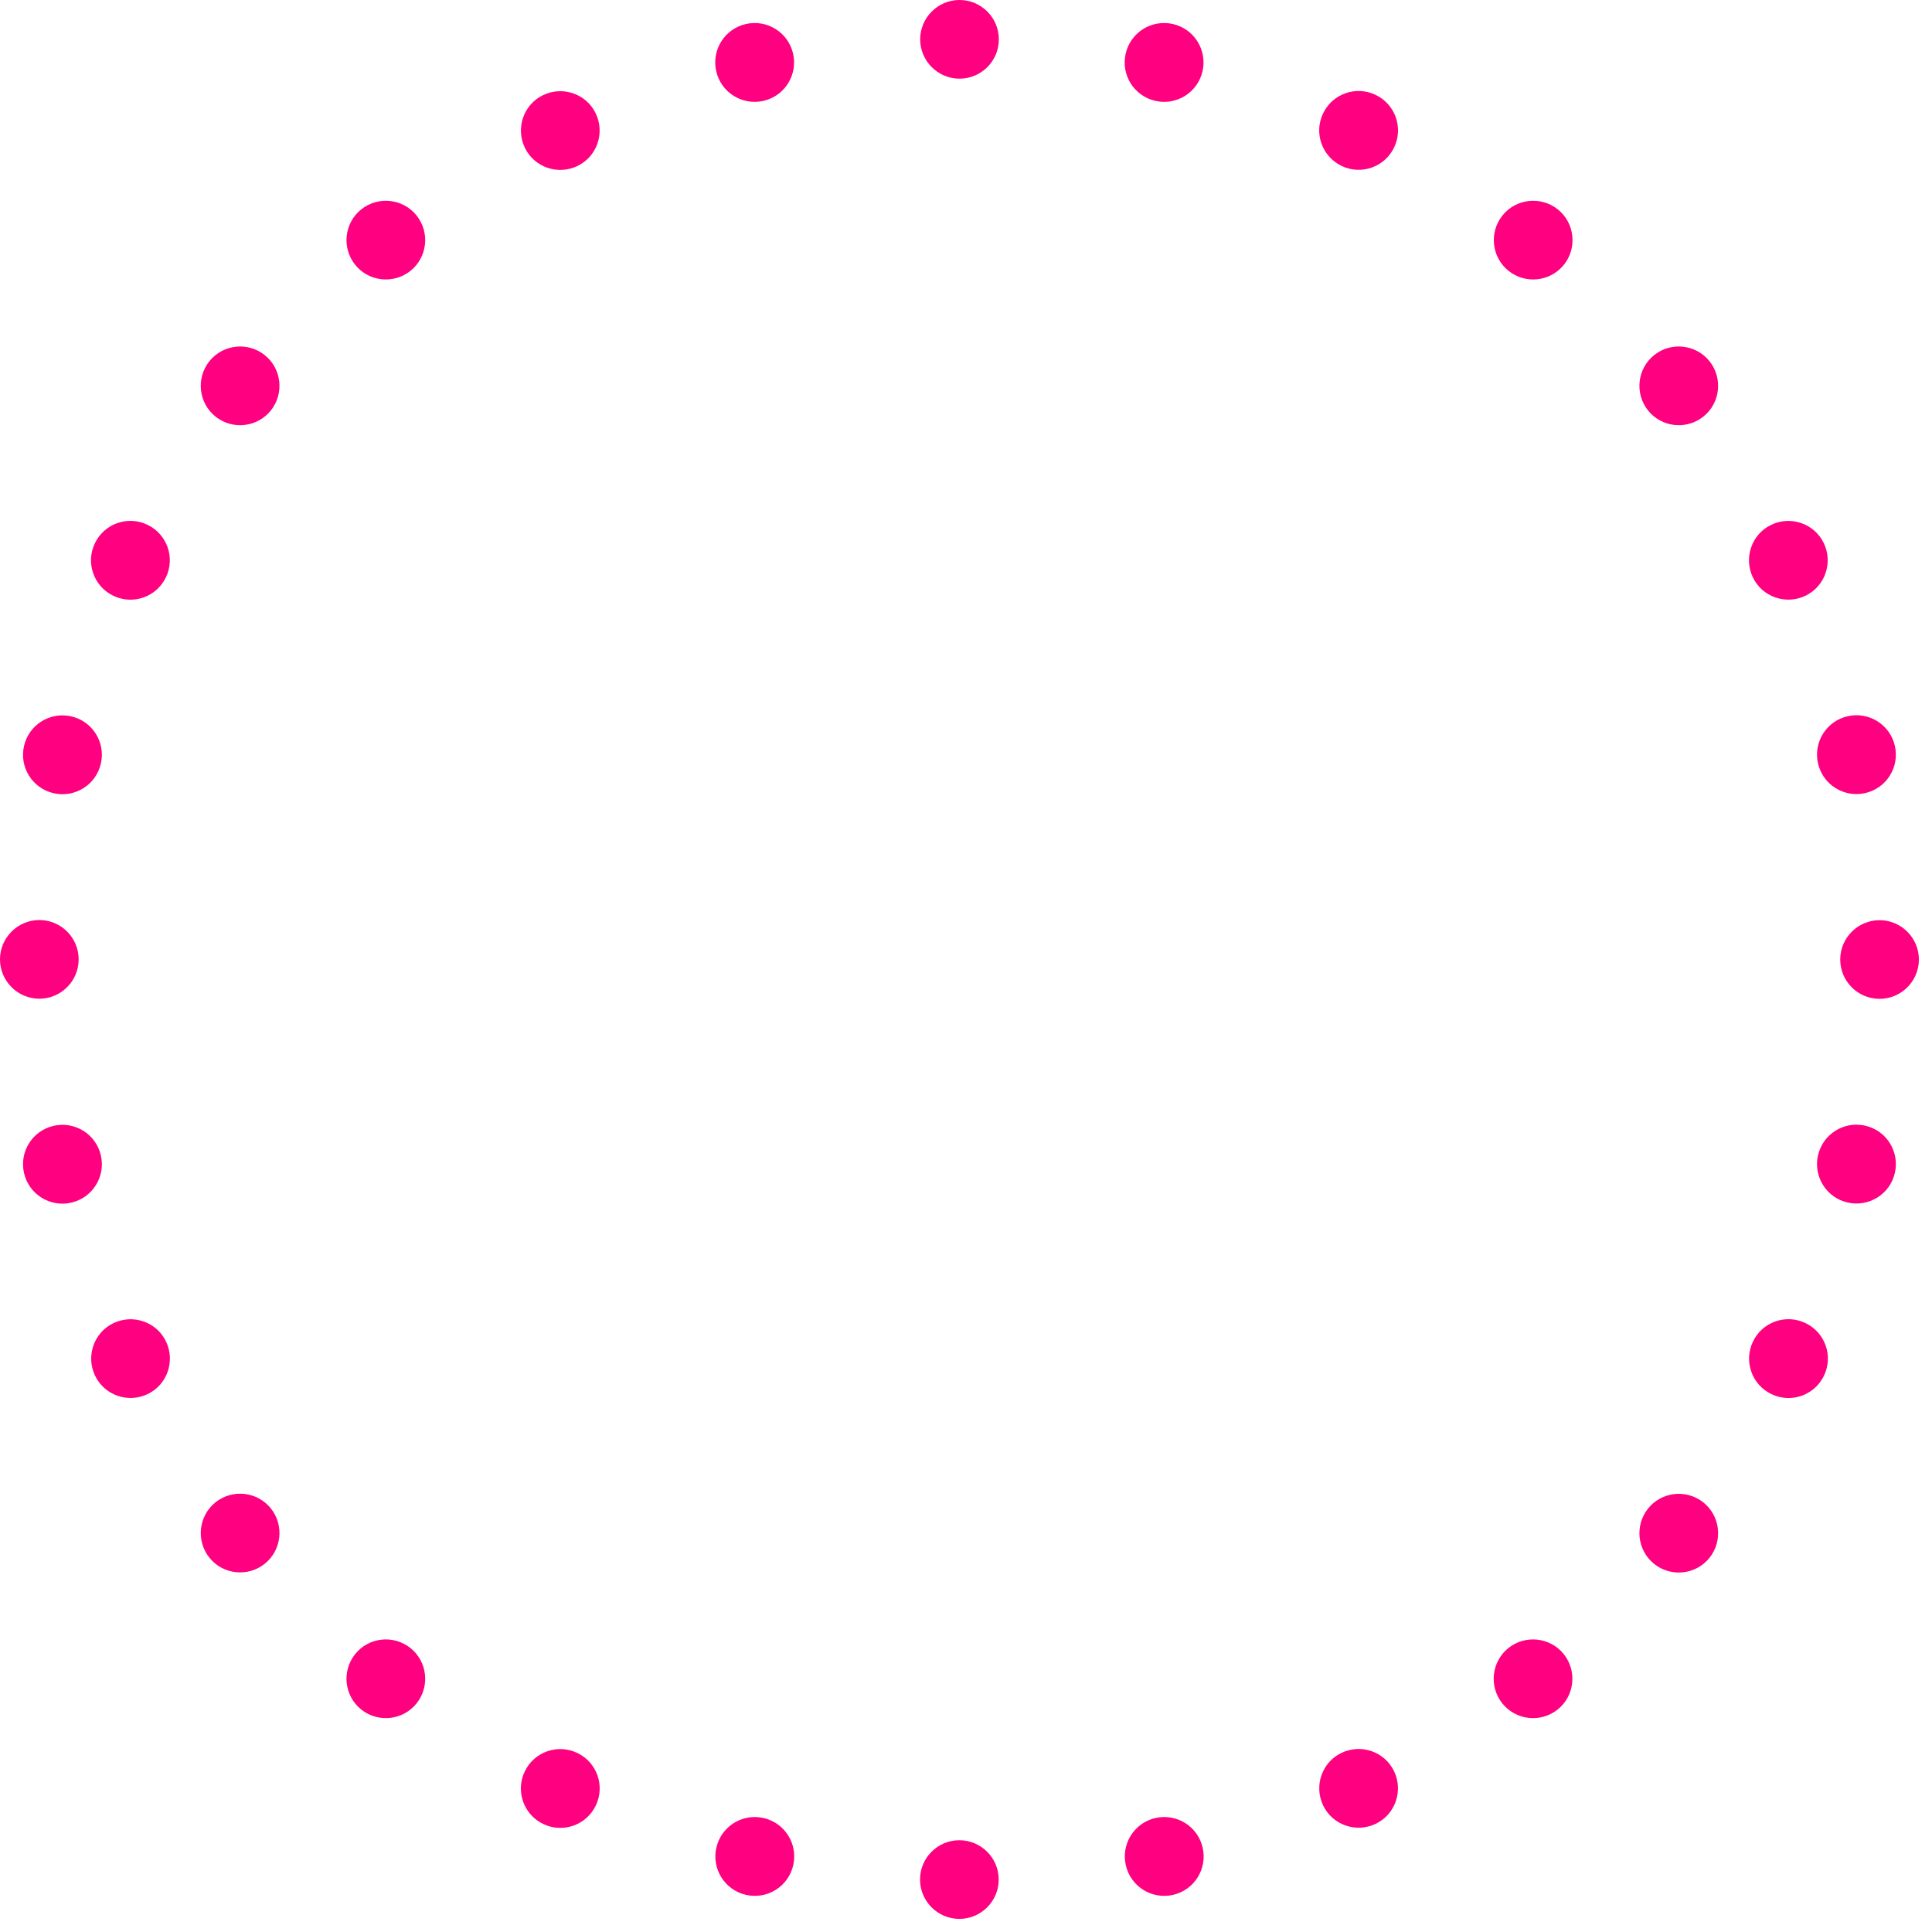 <svg width="140" height="140" viewBox="0 0 140 140" fill="none" xmlns="http://www.w3.org/2000/svg">
<g clip-path="url(#clip0_32_2528)">
<path d="M72.38 2.85C72.38 4.43 71.1 5.7 69.53 5.7C67.96 5.7 66.68 4.42 66.68 2.85C66.68 1.28 67.96 0 69.53 0C71.1 0 72.38 1.28 72.38 2.85Z" fill="#FF0080"/>
<path d="M57.47 3.89C57.82 5.43 56.86 6.96 55.32 7.31C53.78 7.66 52.25 6.7 51.9 5.16C51.55 3.62 52.51 2.09 54.05 1.74C55.59 1.39 57.12 2.35 57.47 3.89Z" fill="#FF0080"/>
<path d="M43.17 8.22C43.85 9.64 43.26 11.35 41.84 12.03C40.42 12.71 38.71 12.12 38.03 10.7C37.35 9.28 37.94 7.57 39.36 6.89C40.78 6.21 42.49 6.8 43.17 8.22Z" fill="#FF0080"/>
<path d="M30.19 15.62C31.17 16.85 30.97 18.65 29.74 19.63C28.51 20.61 26.71 20.41 25.73 19.18C24.75 17.95 24.95 16.15 26.18 15.17C27.41 14.19 29.21 14.39 30.19 15.62Z" fill="#FF0080"/>
<path d="M19.18 25.73C20.41 26.71 20.61 28.51 19.63 29.74C18.65 30.97 16.85 31.17 15.62 30.19C14.39 29.21 14.19 27.41 15.17 26.18C16.15 24.95 17.95 24.75 19.18 25.73Z" fill="#FF0080"/>
<path d="M10.69 38.03C12.11 38.71 12.71 40.42 12.02 41.84C11.34 43.26 9.63 43.86 8.21 43.17C6.79 42.49 6.19 40.78 6.88 39.36C7.56 37.94 9.27 37.34 10.69 38.03Z" fill="#FF0080"/>
<path d="M5.16 51.91C6.7 52.26 7.66 53.79 7.31 55.33C6.96 56.87 5.43 57.83 3.89 57.48C2.35 57.13 1.39 55.6 1.74 54.06C2.09 52.52 3.62 51.56 5.16 51.91Z" fill="#FF0080"/>
<path d="M2.85 66.67C4.43 66.67 5.7 67.95 5.7 69.52C5.7 71.09 4.42 72.37 2.85 72.37C1.28 72.37 0 71.09 0 69.52C0 67.95 1.28 66.67 2.85 66.67Z" fill="#FF0080"/>
<path d="M3.89 81.58C5.43 81.23 6.96 82.19 7.31 83.73C7.66 85.27 6.7 86.8 5.16 87.15C3.62 87.5 2.09 86.54 1.74 85C1.39 83.46 2.35 81.93 3.89 81.58Z" fill="#FF0080"/>
<path d="M8.22 95.88C9.64 95.2 11.35 95.79 12.03 97.21C12.71 98.63 12.12 100.34 10.7 101.02C9.28 101.7 7.57 101.11 6.89 99.69C6.21 98.27 6.8 96.56 8.22 95.88Z" fill="#FF0080"/>
<path d="M15.62 108.86C16.85 107.88 18.65 108.08 19.63 109.31C20.61 110.54 20.41 112.34 19.18 113.32C17.95 114.3 16.15 114.1 15.17 112.87C14.19 111.64 14.39 109.84 15.62 108.86Z" fill="#FF0080"/>
<path d="M25.73 119.87C26.71 118.64 28.51 118.44 29.74 119.42C30.97 120.4 31.17 122.2 30.19 123.43C29.21 124.66 27.41 124.86 26.18 123.88C24.95 122.9 24.75 121.1 25.73 119.87Z" fill="#FF0080"/>
<path d="M38.03 128.36C38.71 126.94 40.42 126.34 41.84 127.03C43.26 127.71 43.86 129.42 43.17 130.84C42.49 132.26 40.78 132.86 39.36 132.17C37.94 131.49 37.34 129.78 38.03 128.36Z" fill="#FF0080"/>
<path d="M51.91 133.89C52.26 132.35 53.79 131.39 55.33 131.74C56.87 132.09 57.83 133.62 57.48 135.16C57.13 136.7 55.6 137.66 54.06 137.31C52.52 136.96 51.56 135.43 51.91 133.89Z" fill="#FF0080"/>
<path d="M66.67 136.2C66.67 134.62 67.95 133.35 69.52 133.35C71.09 133.35 72.37 134.63 72.37 136.2C72.37 137.77 71.09 139.05 69.52 139.05C67.95 139.05 66.67 137.77 66.67 136.2Z" fill="#FF0080"/>
<path d="M81.58 135.16C81.23 133.62 82.19 132.09 83.73 131.74C85.27 131.39 86.8 132.35 87.15 133.89C87.5 135.43 86.54 136.96 85 137.31C83.46 137.66 81.93 136.7 81.58 135.16Z" fill="#FF0080"/>
<path d="M95.88 130.83C95.2 129.41 95.79 127.7 97.21 127.02C98.63 126.34 100.34 126.93 101.02 128.35C101.7 129.77 101.11 131.48 99.69 132.16C98.27 132.84 96.56 132.25 95.88 130.83Z" fill="#FF0080"/>
<path d="M108.86 123.43C107.88 122.2 108.08 120.4 109.31 119.42C110.54 118.44 112.34 118.64 113.32 119.87C114.3 121.1 114.1 122.9 112.87 123.88C111.64 124.86 109.84 124.66 108.86 123.43Z" fill="#FF0080"/>
<path d="M119.87 113.33C118.64 112.35 118.44 110.55 119.42 109.32C120.4 108.09 122.2 107.89 123.43 108.87C124.66 109.85 124.86 111.65 123.88 112.88C122.9 114.11 121.1 114.31 119.87 113.33Z" fill="#FF0080"/>
<path d="M128.36 101.02C126.94 100.34 126.34 98.63 127.03 97.21C127.71 95.79 129.42 95.19 130.84 95.88C132.26 96.56 132.86 98.27 132.17 99.69C131.49 101.11 129.78 101.71 128.36 101.02Z" fill="#FF0080"/>
<path d="M133.89 87.14C132.35 86.79 131.39 85.26 131.74 83.72C132.09 82.18 133.62 81.22 135.16 81.57C136.7 81.92 137.66 83.45 137.31 84.99C136.96 86.53 135.43 87.49 133.89 87.14Z" fill="#FF0080"/>
<path d="M136.2 72.38C134.62 72.38 133.35 71.1 133.35 69.53C133.35 67.96 134.63 66.68 136.2 66.68C137.77 66.68 139.05 67.96 139.05 69.53C139.05 71.1 137.77 72.38 136.2 72.38Z" fill="#FF0080"/>
<path d="M135.16 57.47C133.62 57.82 132.09 56.86 131.74 55.32C131.39 53.78 132.35 52.25 133.89 51.9C135.43 51.55 136.96 52.51 137.31 54.05C137.66 55.59 136.7 57.12 135.16 57.47Z" fill="#FF0080"/>
<path d="M130.83 43.17C129.41 43.85 127.7 43.26 127.02 41.84C126.34 40.42 126.93 38.71 128.35 38.03C129.77 37.35 131.48 37.94 132.16 39.36C132.84 40.78 132.25 42.49 130.83 43.17Z" fill="#FF0080"/>
<path d="M123.43 30.19C122.2 31.17 120.4 30.97 119.42 29.74C118.44 28.51 118.64 26.71 119.87 25.73C121.1 24.75 122.9 24.95 123.88 26.18C124.86 27.41 124.66 29.21 123.43 30.19Z" fill="#FF0080"/>
<path d="M113.33 19.18C112.35 20.41 110.55 20.61 109.32 19.63C108.09 18.65 107.89 16.85 108.87 15.62C109.85 14.39 111.65 14.19 112.88 15.17C114.11 16.15 114.31 17.95 113.33 19.18Z" fill="#FF0080"/>
<path d="M101.02 10.69C100.34 12.11 98.63 12.71 97.21 12.02C95.79 11.33 95.19 9.63 95.88 8.21C96.56 6.79 98.27 6.19 99.69 6.88C101.11 7.56 101.71 9.27 101.02 10.69Z" fill="#FF0080"/>
<path d="M87.14 5.16C86.79 6.7 85.26 7.66 83.72 7.31C82.18 6.96 81.22 5.43 81.57 3.89C81.92 2.35 83.45 1.39 84.99 1.74C86.53 2.09 87.49 3.62 87.14 5.16Z" fill="#FF0080"/>
</g>
<defs>
<clipPath id="clip0_32_2528">
<rect width="139.05" height="139.05" fill="white"/>
</clipPath>
</defs>
</svg>
